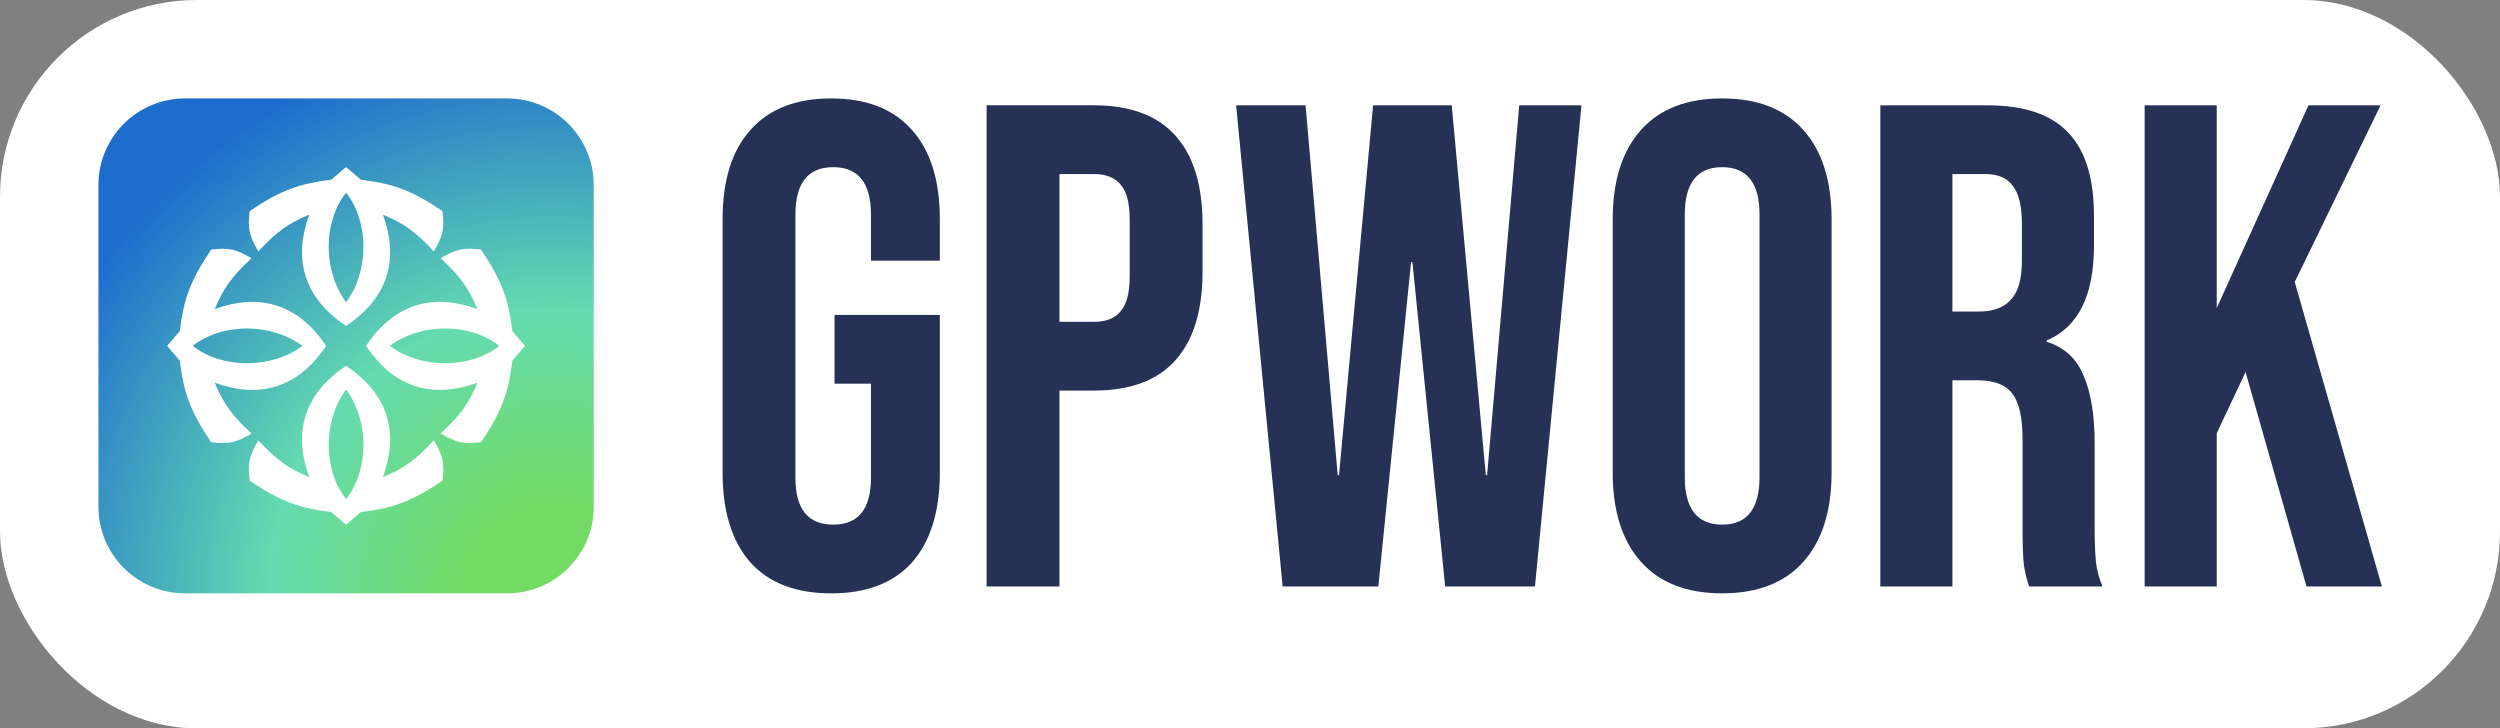 <?xml version="1.0" encoding="UTF-8"?> <svg xmlns="http://www.w3.org/2000/svg" width="127" height="37" viewBox="0 0 127 37" fill="none"><rect x="0" y="0" width="127" height="37" fill="#808080" stroke="none"/><rect width="127" height="37" rx="10" fill="white"></rect><path d="M42.225 30.142C40.431 30.142 39.063 29.619 38.12 28.571C37.178 27.5 36.707 25.976 36.707 23.997V11.146C36.707 9.168 37.178 7.654 38.12 6.607C39.063 5.536 40.431 5 42.225 5C44.02 5 45.388 5.536 46.33 6.607C47.272 7.654 47.744 9.168 47.744 11.146V13.242H44.244V10.902C44.244 9.296 43.605 8.492 42.326 8.492C41.048 8.492 40.408 9.296 40.408 10.902V24.276C40.408 25.859 41.048 26.651 42.326 26.651C43.605 26.651 44.244 25.859 44.244 24.276V19.492H42.394V16H47.744V23.997C47.744 25.976 47.272 27.5 46.33 28.571C45.388 29.619 44.02 30.142 42.225 30.142Z" fill="#253256"></path><path d="M50.12 5.349H55.571C57.41 5.349 58.79 5.862 59.709 6.886C60.629 7.91 61.089 9.412 61.089 11.39V13.8C61.089 15.779 60.629 17.28 59.709 18.305C58.79 19.329 57.41 19.841 55.571 19.841H53.821V29.793H50.12V5.349ZM55.571 16.349C56.176 16.349 56.625 16.174 56.917 15.825C57.231 15.476 57.388 14.882 57.388 14.044V11.146C57.388 10.308 57.231 9.714 56.917 9.365C56.625 9.016 56.176 8.841 55.571 8.841H53.821V16.349H55.571Z" fill="#253256"></path><path d="M62.795 5.35H66.324L67.955 24.137H68.022L69.753 5.35H73.748L75.479 24.137H75.545L77.177 5.35H80.339L77.976 29.793H73.415L71.75 13.312H71.683L70.019 29.793H65.159L62.795 5.35Z" fill="#253256"></path><path d="M87.485 30.142C85.687 30.142 84.311 29.607 83.357 28.536C82.403 27.465 81.925 25.952 81.925 23.997V11.146C81.925 9.191 82.403 7.678 83.357 6.607C84.311 5.536 85.687 5 87.485 5C89.283 5 90.659 5.536 91.613 6.607C92.567 7.678 93.045 9.191 93.045 11.146V23.997C93.045 25.952 92.567 27.465 91.613 28.536C90.659 29.607 89.283 30.142 87.485 30.142ZM87.485 26.651C88.75 26.651 89.383 25.847 89.383 24.241V10.902C89.383 9.296 88.75 8.492 87.485 8.492C86.22 8.492 85.587 9.296 85.587 10.902V24.241C85.587 25.847 86.22 26.651 87.485 26.651Z" fill="#253256"></path><path d="M95.521 5.35H100.948C102.834 5.35 104.21 5.815 105.076 6.747C105.941 7.655 106.374 9.063 106.374 10.972V12.473C106.374 15.011 105.575 16.617 103.977 17.292V17.362C104.865 17.642 105.487 18.212 105.842 19.073C106.219 19.934 106.408 21.087 106.408 22.53V26.825C106.408 27.524 106.43 28.094 106.474 28.536C106.519 28.955 106.63 29.374 106.807 29.793H103.079C102.945 29.398 102.857 29.025 102.812 28.676C102.768 28.327 102.746 27.698 102.746 26.79V22.321C102.746 21.203 102.568 20.423 102.213 19.981C101.88 19.539 101.292 19.318 100.448 19.318H99.183V29.793H95.521V5.35ZM100.515 15.826C101.247 15.826 101.791 15.628 102.146 15.232C102.524 14.836 102.712 14.173 102.712 13.242V11.356C102.712 10.471 102.557 9.831 102.246 9.435C101.958 9.04 101.492 8.842 100.848 8.842H99.183V15.826H100.515Z" fill="#253256"></path><path d="M108.948 5.35H112.61V15.651L117.271 5.35H120.933L116.572 14.324L121 29.793H117.171L114.075 18.899L112.61 22.006V29.793H108.948V5.35Z" fill="#253256"></path><path fill-rule="evenodd" clip-rule="evenodd" d="M5 9.4C5 6.97 6.971 5 9.403 5H25.759C28.191 5 30.162 6.97 30.162 9.4V25.742C30.162 28.173 28.191 30.142 25.759 30.142H9.403C6.971 30.142 5 28.173 5 25.742V9.4ZM9.134 16.818L8.49 17.572L9.134 18.324C9.325 19.906 9.648 20.867 10.725 22.462C11.619 22.587 12.022 22.468 12.778 22.026C11.753 21.073 11.36 20.506 10.907 19.441C13.069 20.23 15.073 19.804 16.567 17.571C15.073 15.338 13.069 14.913 10.907 15.702C11.36 14.637 11.753 14.07 12.778 13.117C12.022 12.675 11.619 12.556 10.725 12.681C9.648 14.276 9.325 15.237 9.134 16.818ZM9.79 17.571C11.308 16.382 13.798 16.406 15.365 17.571C13.798 18.736 11.308 18.76 9.79 17.571ZM17.581 8.487L18.335 9.131C19.918 9.321 20.879 9.644 22.476 10.72C22.6 11.614 22.481 12.016 22.039 12.772C21.085 11.747 20.518 11.354 19.452 10.903C20.241 13.063 19.816 15.065 17.581 16.558C15.346 15.065 14.921 13.063 15.71 10.903C14.644 11.354 14.077 11.747 13.123 12.772C12.681 12.016 12.562 11.614 12.687 10.72C14.283 9.644 15.244 9.321 16.827 9.131L17.581 8.487ZM17.581 9.786C18.772 11.303 18.747 13.791 17.581 15.357C16.415 13.791 16.391 11.303 17.581 9.786ZM26.027 16.818L26.671 17.572L26.027 18.324C25.837 19.906 25.514 20.867 24.437 22.462C23.542 22.587 23.14 22.468 22.384 22.026C23.409 21.073 23.802 20.506 24.254 19.441C22.093 20.23 20.088 19.804 18.595 17.571C20.088 15.338 22.093 14.913 24.254 15.702C23.802 14.637 23.409 14.07 22.384 13.117C23.14 12.675 23.542 12.556 24.437 12.681C25.514 14.276 25.837 15.237 26.027 16.818ZM25.372 17.571C23.854 16.382 21.364 16.406 19.797 17.571C21.364 18.736 23.854 18.76 25.372 17.571ZM17.581 26.655L18.335 26.011C19.918 25.821 20.879 25.498 22.476 24.422C22.6 23.528 22.481 23.126 22.039 22.371C21.085 23.395 20.518 23.788 19.452 24.24C20.241 22.079 19.816 20.077 17.581 18.584C15.346 20.077 14.921 22.079 15.71 24.24C14.644 23.788 14.077 23.395 13.123 22.371C12.681 23.126 12.562 23.528 12.687 24.422C14.283 25.498 15.244 25.821 16.827 26.011L17.581 26.655ZM17.581 25.356C18.772 23.839 18.747 21.351 17.581 19.785C16.415 21.351 16.391 23.839 17.581 25.356Z" fill="url(#paint0_radial_41_957)"></path><defs><radialGradient id="paint0_radial_41_957" cx="0" cy="0" r="1" gradientUnits="userSpaceOnUse" gradientTransform="translate(28.161 30.142) rotate(-132.65) scale(34.184 34.187)"><stop stop-color="#73DB64"></stop><stop offset="0.133" stop-color="#73DB64"></stop><stop offset="0.422" stop-color="#64DBB0"></stop><stop offset="0.836" stop-color="#1D6CCE"></stop><stop offset="1" stop-color="#1D6CCE"></stop></radialGradient></defs></svg> 